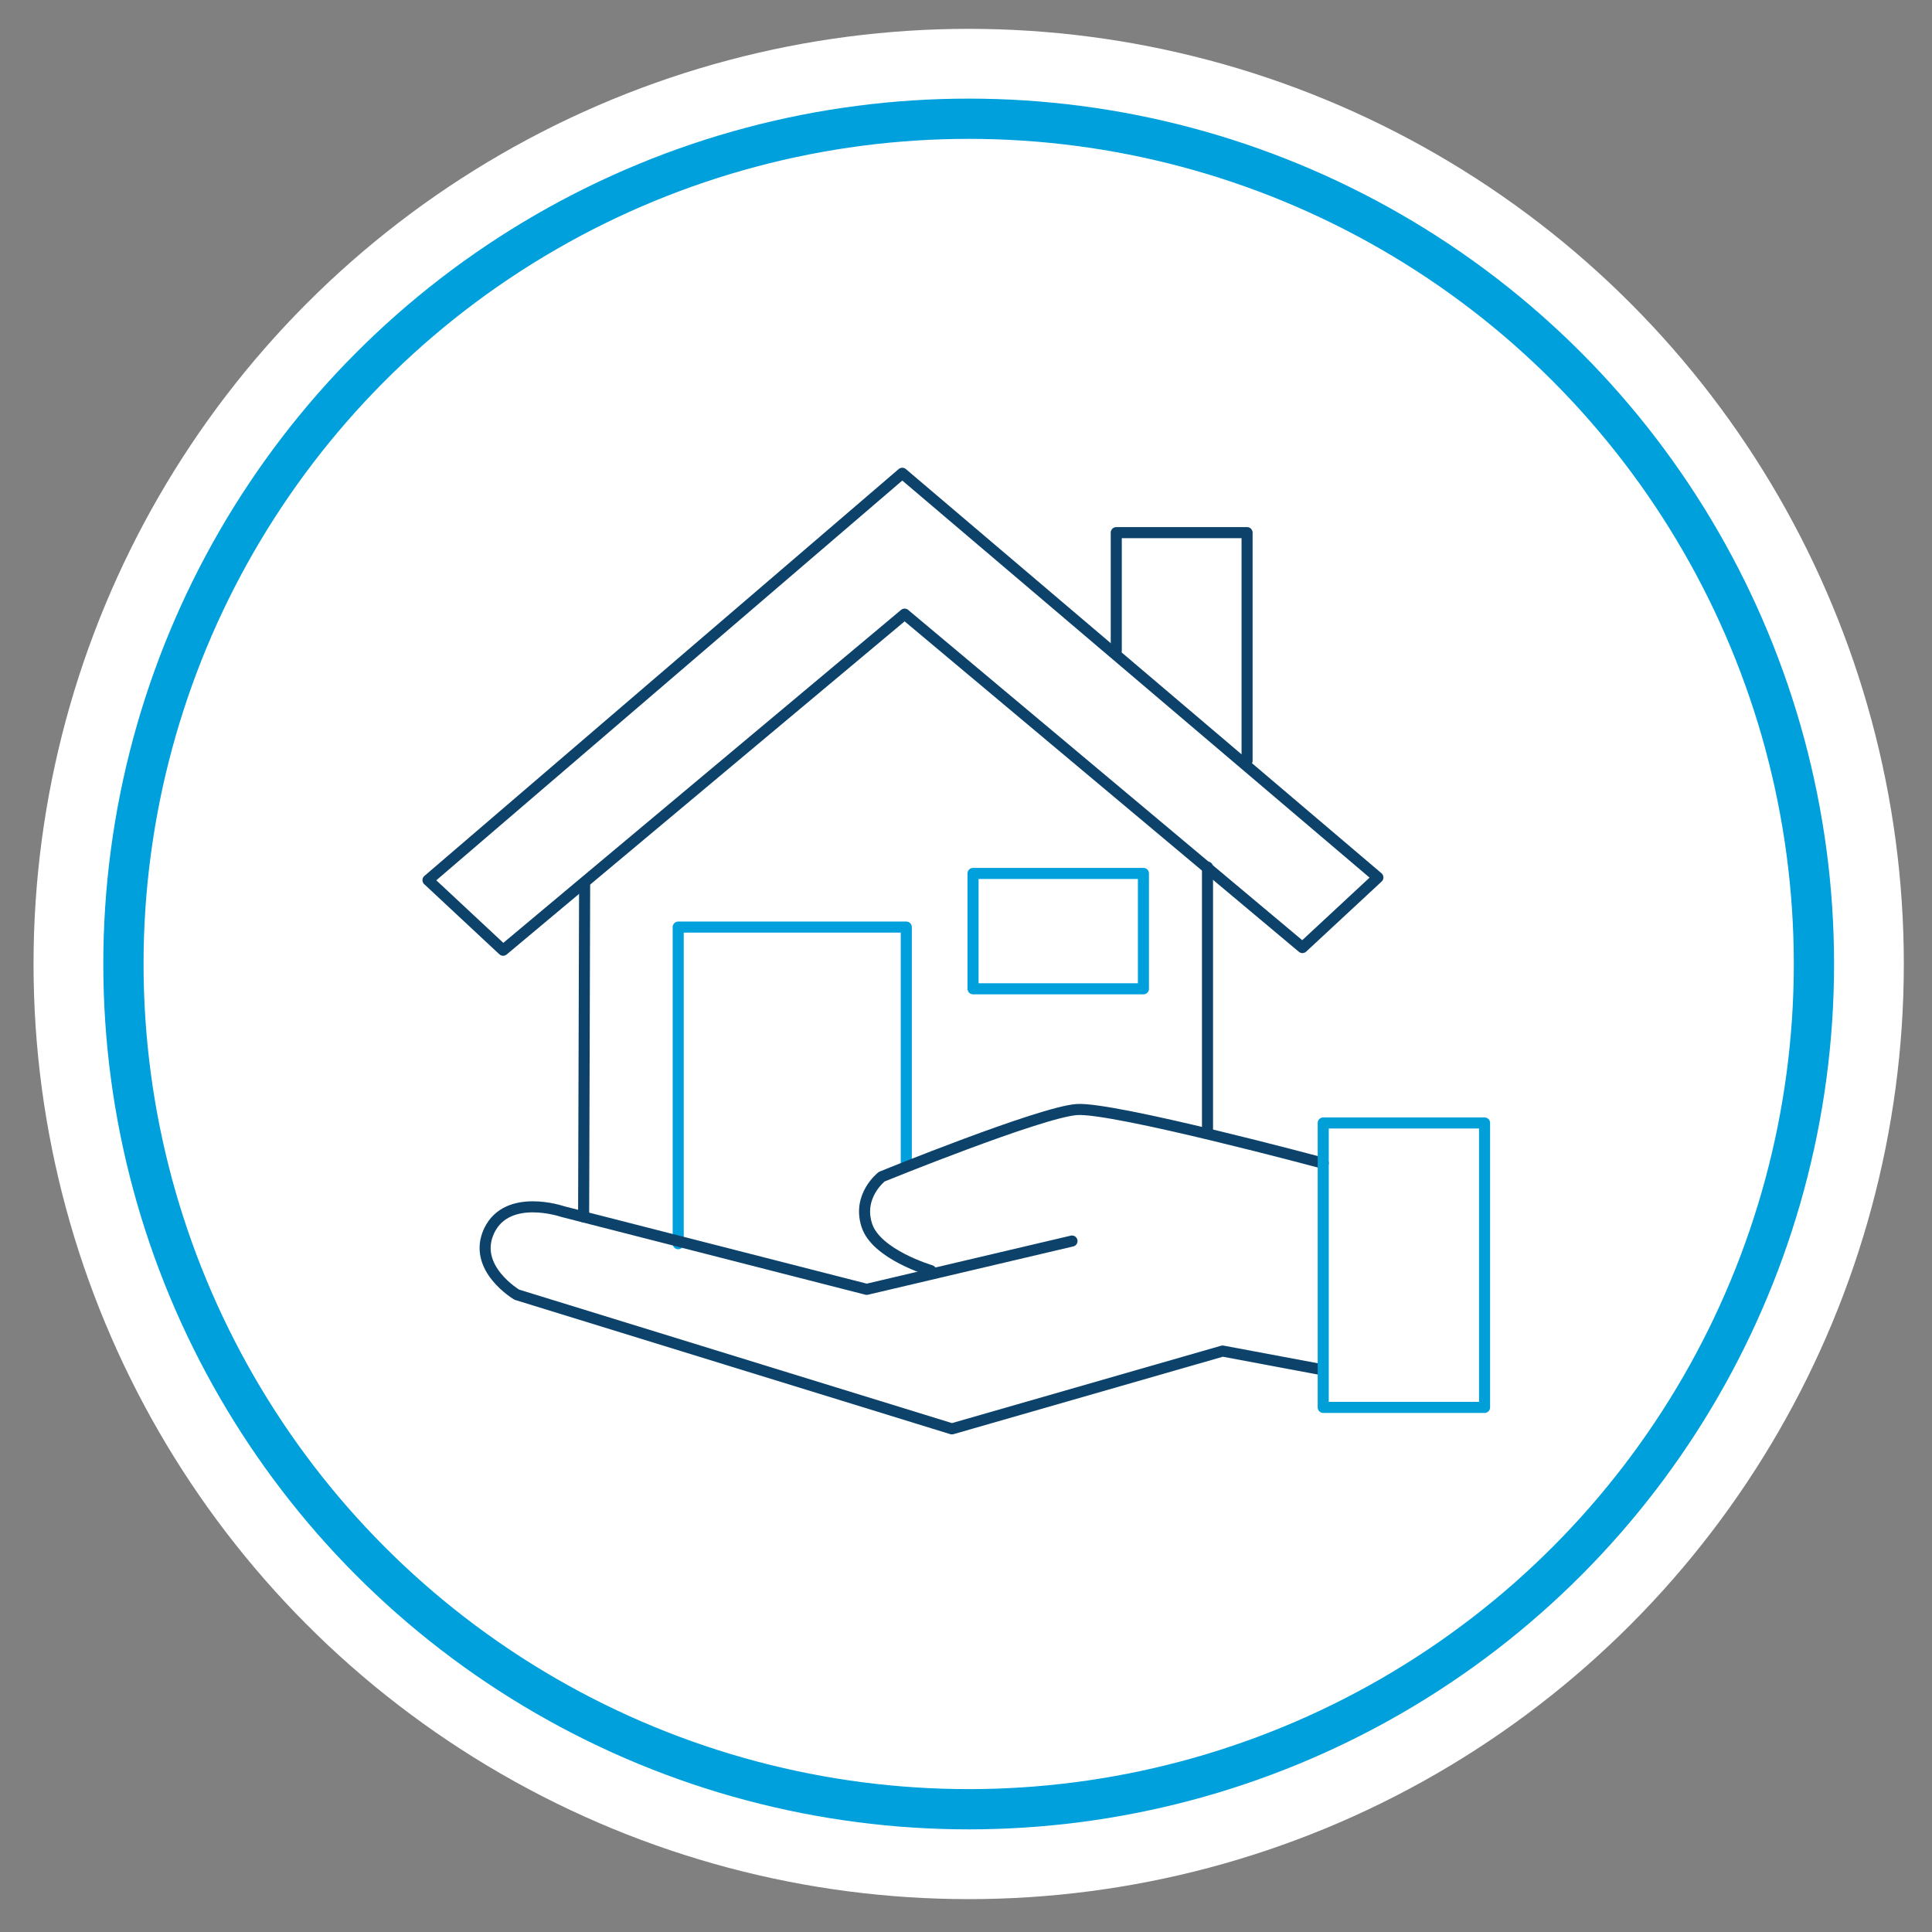 <?xml version="1.0" encoding="UTF-8"?>
<svg id="Layer_1" xmlns="http://www.w3.org/2000/svg" version="1.1" viewBox="0 0 576 576">
  <rect x="0" y="0" width="576" height="576" fill="#808080" stroke="none"/>
  <!-- Generator: Adobe Illustrator 29.0.1, SVG Export Plug-In . SVG Version: 2.1.0 Build 192)  -->
<defs>
    <style>
      .st0 {
        stroke: #0d436b;
      }

      .st0, .st1, .st2, .st3 {
        stroke-linecap: round;
        stroke-linejoin: round;
      }

      .st0, .st2, .st3 {
        fill: none;
        stroke-width: 3.3px;
      }

      .st1 {
        stroke-width: 12px;
      }

      .st1, .st4 {
        fill: #fff;
      }

      .st1, .st3 {
        stroke: #00a0dd;
      }

      .st2 {
        stroke: #009fd7;
      }
    </style>
  </defs>
  <circle class="st4" cx="288.8" cy="287.4" r="278.8"/>
  <circle class="st1" cx="288.8" cy="287.4" r="252"/>
  <polygon class="st0" points="410.8 261.6 269 141.1 127.6 262.4 150 283.3 269.7 183.1 388.3 282.5 410.8 261.6"/>
  <polyline class="st0" points="332.8 194 332.8 158.8 371.8 158.8 371.8 226.8"/>
  <line class="st0" x1="174.3" y1="263.4" x2="174" y2="362.8"/>
  <line class="st0" x1="360" y1="258.5" x2="360" y2="337.2"/>
  <polyline class="st3" points="202.2 370.8 202.2 276.4 270.2 276.4 270.2 347.6"/>
  <rect class="st3" x="290.1" y="260.4" width="50.8" height="34.4"/>
  <path class="st0" d="M394.5,346.8s-62.6-16.8-73.5-16c-10.9.8-58.1,20-58.1,20,0,0-7.3,5.6-4.5,14.4,2.7,8.8,19.1,13.6,19.1,13.6"/>
  <path class="st0" d="M319.6,370l-61.2,14.4-90.7-23.2s-16.3-5.6-21.8,5.6c-5.4,11.2,8.2,19.2,8.2,19.2l129.7,40,80.7-23.2,29.9,5.6"/>
  <polygon class="st2" points="442.6 419.6 394.5 419.6 394.5 346.8 394.5 334.8 442.6 334.8 442.6 419.6"/>
</svg>